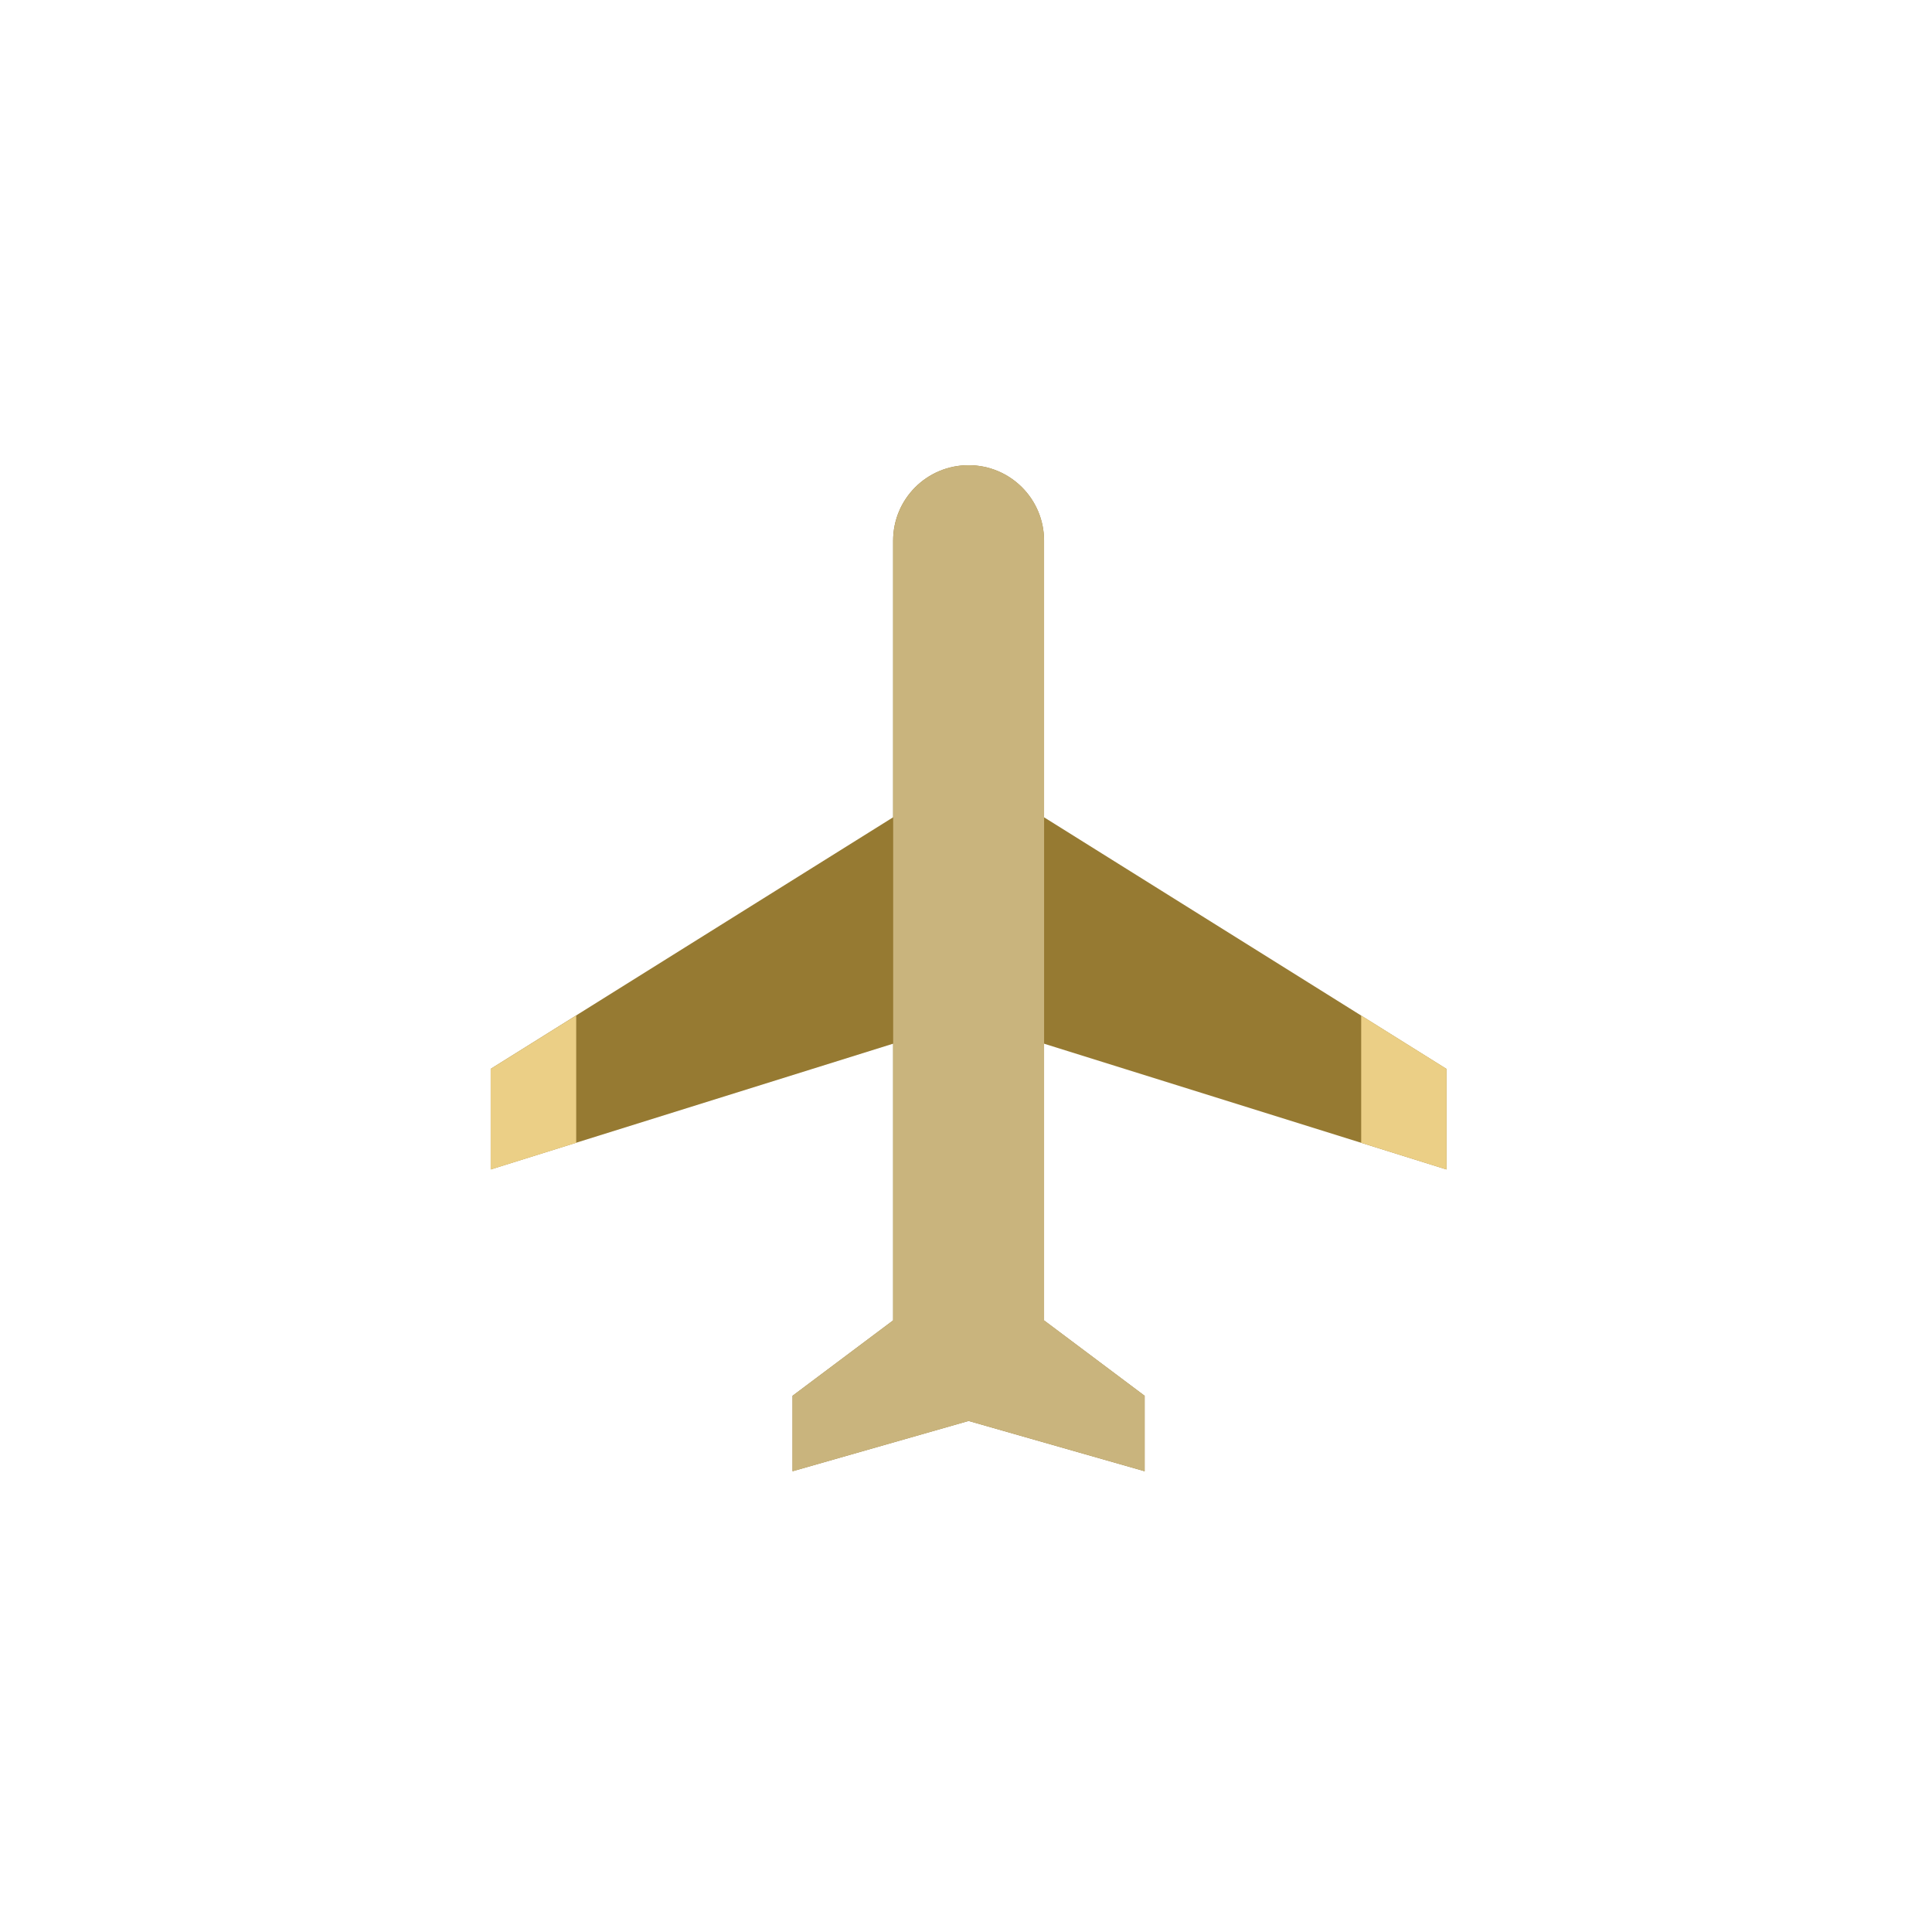 <svg width="33" height="33" viewBox="0 0 33 33" fill="none" xmlns="http://www.w3.org/2000/svg">
<path d="M24.706 19.975V18.257L17.833 13.96V9.235C17.833 8.522 17.257 7.946 16.544 7.946C15.831 7.946 15.255 8.522 15.255 9.235V13.96L8.381 18.257V19.975L15.255 17.827V22.553L13.537 23.841V25.13L16.544 24.271L19.551 25.13V23.841L17.833 22.553V17.827L24.706 19.975Z" fill="#967A32"/>
<path fill-rule="evenodd" clip-rule="evenodd" d="M9.842 17.345L8.382 18.257V19.976L9.842 19.52V17.345ZM23.25 19.52L24.707 19.976V18.257L23.25 17.346V19.52Z" fill="#EBCF86"/>
<path d="M17.834 16.266V15.646V13.96V9.235C17.834 8.522 17.258 7.946 16.545 7.946C15.832 7.946 15.256 8.522 15.256 9.235V13.96V15.485L15.256 17.207L15.256 17.827V22.553L13.538 23.841V25.13L16.545 24.271L19.552 25.13V23.841L17.834 22.553V17.827V16.266Z" fill="#C9B47D"/>
</svg>
